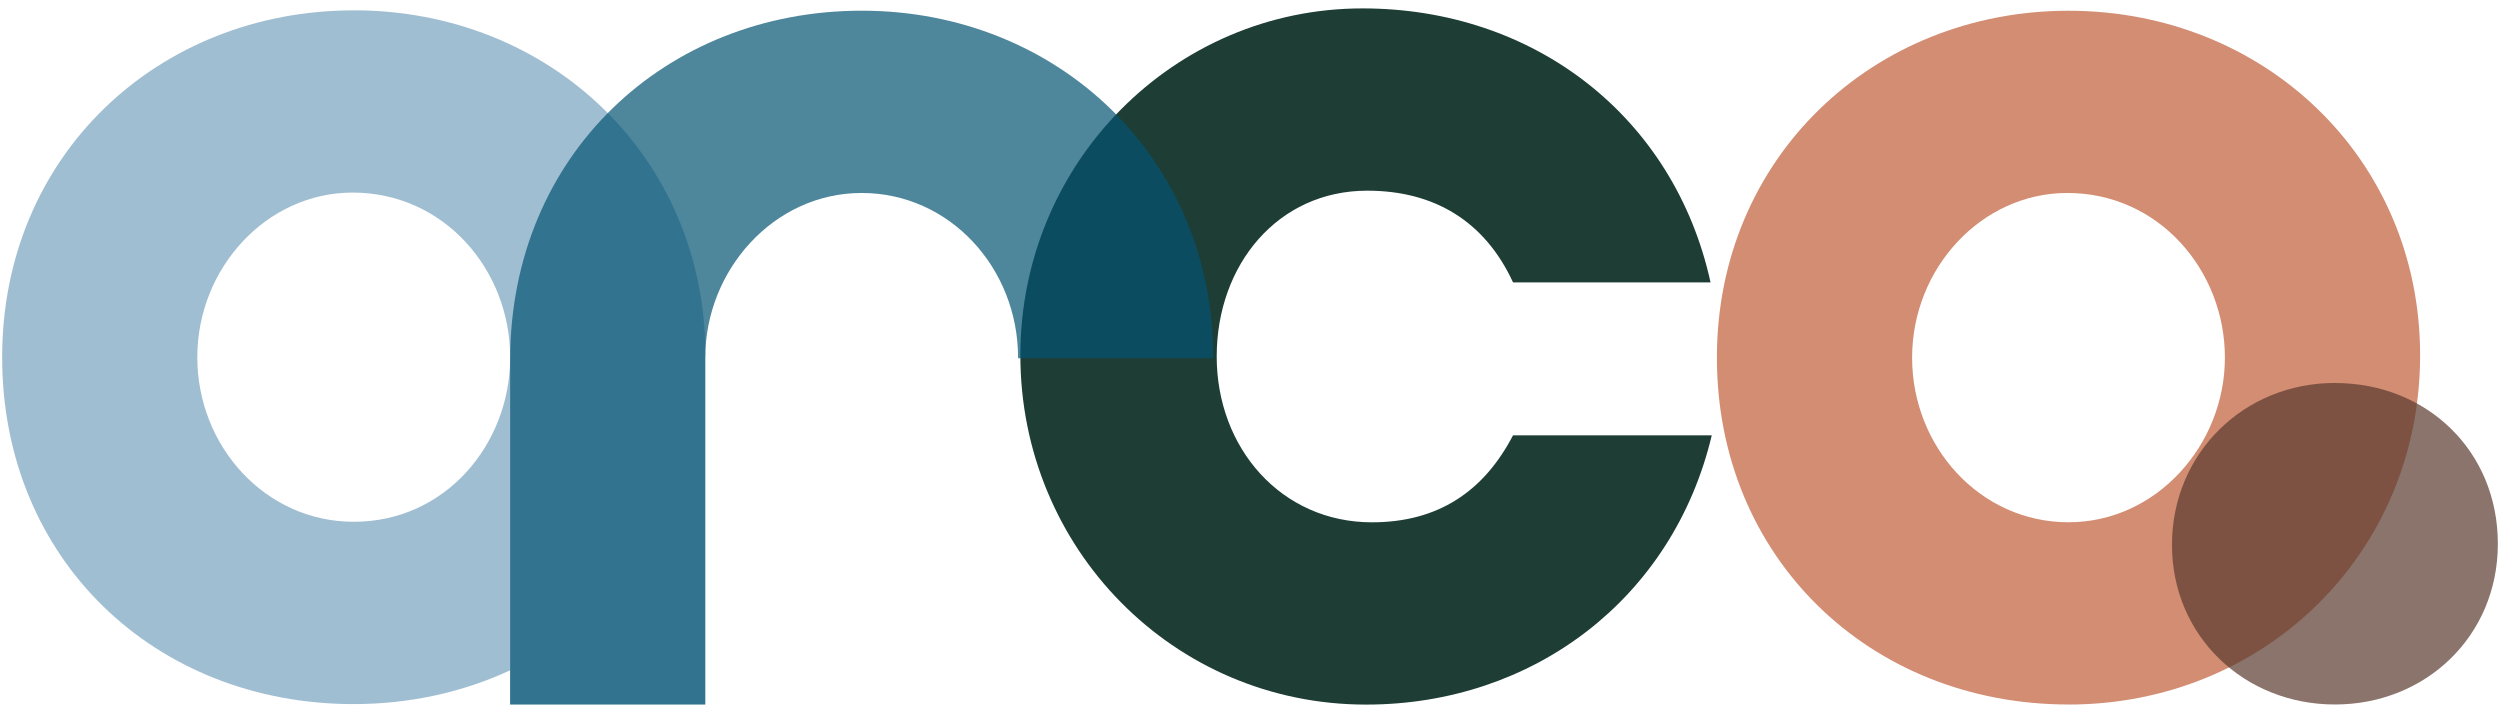 <svg xmlns="http://www.w3.org/2000/svg" id="Ebene_1" data-name="Ebene 1" viewBox="0 0 512 146"><defs><style>      .cls-1 {        fill: #02251c;        opacity: .89;      }      .cls-2 {        fill: #593a2e;      }      .cls-2, .cls-3, .cls-4, .cls-5 {        opacity: .7;      }      .cls-3 {        fill: #78a3bf;      }      .cls-4 {        fill: #bf5d38;      }      .cls-5 {        fill: #035373;      }    </style></defs><path class="cls-1" d="m309.87,57.83c-5.78-12.52-16.13-18.78-29.86-18.78-18.3,0-30.83,15.17-30.83,33.96s13.25,33.96,31.79,33.96c13.49,0,22.88-6.26,28.9-17.82h40.7c-7.95,33.47-36.61,55.15-70.8,55.15-39.5,0-70.8-32.03-70.8-71.53S240.51,1.72,279.04,1.72c35.16,0,63.82,22.16,71.28,56.11h-40.46Z"></path><path class="cls-4" d="m423.63,144.28c-40.7,0-72.01-30.1-72.01-71.04S383.66,2.2,423.63,2.2s72.01,30.1,72.01,70.56-31.79,71.53-72.01,71.53Zm32.03-71.04c0-17.82-13.49-33.72-32.27-33.72-17.58,0-31.79,15.41-31.79,33.72s13.97,33.72,32.03,33.72,32.03-15.89,32.03-33.72Z"></path><path class="cls-3" d="m72.44,2.12C32.48,2.12.44,31.72.44,73.16s31.29,71.04,72,71.04c11.55,0,22.41-2.46,32.03-6.92v7h39.96v-70.99c.03-.21.03-.4.03-.61,0-40.46-31.8-70.57-72.02-70.57Zm0,104.74c-18.05,0-32.03-15.41-32.03-33.7s14.22-33.72,31.8-33.72c18.79,0,32.27,15.88,32.27,33.72v.13c-.05,17.76-13.29,33.57-32.03,33.57Z"></path><path class="cls-5" d="m248.46,73.24v.13h-39.96v-.13c0-18.32-13.98-33.72-32.03-33.72s-32.03,15.88-32.03,33.72v71.04h-39.96v-70.91c.18-41.73,31.9-71.18,72-71.18s72,30.1,72,71.04Z"></path><path class="cls-2" d="m478.19,78.44c18.86,0,33.37,13.95,33.37,32.92s-14.84,32.92-33.37,32.92-33.37-13.95-33.37-32.7,14.73-33.15,33.37-33.15Z"></path></svg>